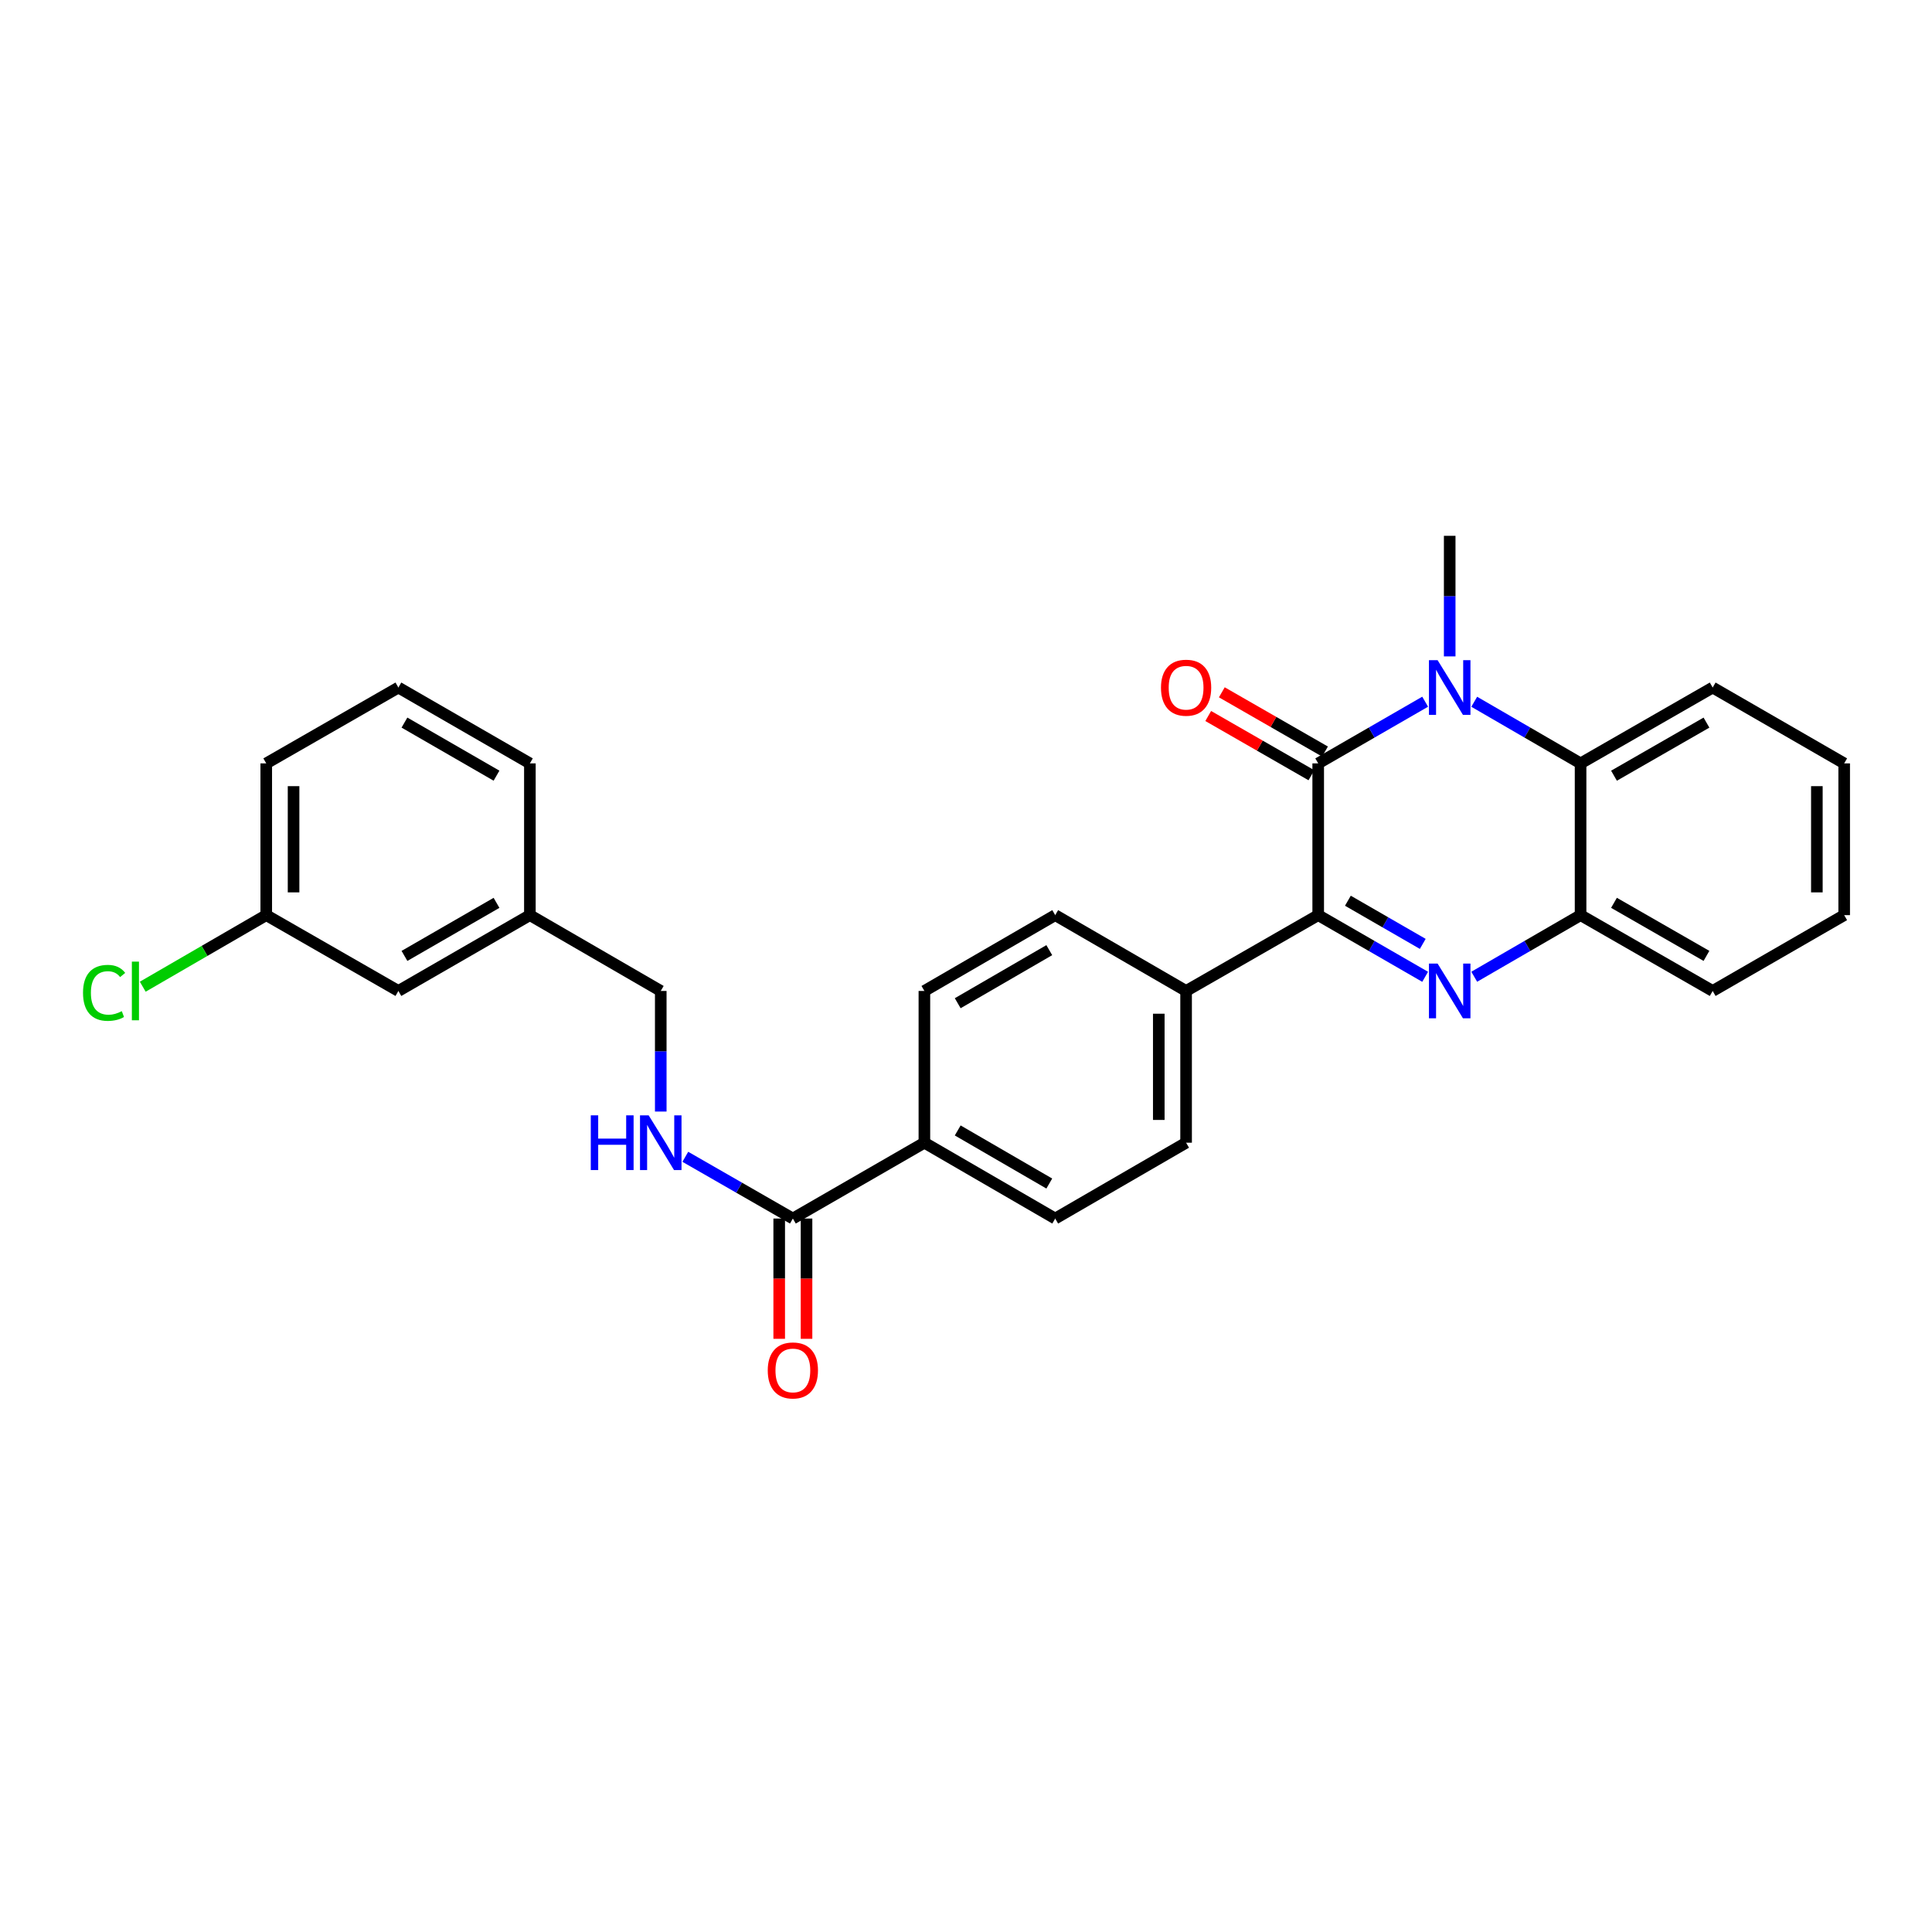 <?xml version='1.0' encoding='iso-8859-1'?>
<svg version='1.1' baseProfile='full'
              xmlns='http://www.w3.org/2000/svg'
                      xmlns:rdkit='http://www.rdkit.org/xml'
                      xmlns:xlink='http://www.w3.org/1999/xlink'
                  xml:space='preserve'
width='1000px' height='1000px' viewBox='0 0 1000 1000'>
<!-- END OF HEADER -->
<rect style='opacity:1.0;fill:#FFFFFF;stroke:none' width='1000' height='1000' x='0' y='0'> </rect>
<path class='bond-1' d='M 682.3,395.132 L 709.98,379.167' style='fill:none;fill-rule:evenodd;stroke:#000000;stroke-width:6px;stroke-linecap:butt;stroke-linejoin:miter;stroke-opacity:1' />
<path class='bond-1' d='M 709.98,379.167 L 737.659,363.201' style='fill:none;fill-rule:evenodd;stroke:#0000FF;stroke-width:6px;stroke-linecap:butt;stroke-linejoin:miter;stroke-opacity:1' />
<path class='bond-2' d='M 682.3,395.132 L 682.3,473.674' style='fill:none;fill-rule:evenodd;stroke:#000000;stroke-width:6px;stroke-linecap:butt;stroke-linejoin:miter;stroke-opacity:1' />
<path class='bond-8' d='M 685.82,389.001 L 659.117,373.67' style='fill:none;fill-rule:evenodd;stroke:#000000;stroke-width:6px;stroke-linecap:butt;stroke-linejoin:miter;stroke-opacity:1' />
<path class='bond-8' d='M 659.117,373.67 L 632.414,358.338' style='fill:none;fill-rule:evenodd;stroke:#FF0000;stroke-width:6px;stroke-linecap:butt;stroke-linejoin:miter;stroke-opacity:1' />
<path class='bond-8' d='M 678.78,401.263 L 652.077,385.931' style='fill:none;fill-rule:evenodd;stroke:#000000;stroke-width:6px;stroke-linecap:butt;stroke-linejoin:miter;stroke-opacity:1' />
<path class='bond-8' d='M 652.077,385.931 L 625.374,370.6' style='fill:none;fill-rule:evenodd;stroke:#FF0000;stroke-width:6px;stroke-linecap:butt;stroke-linejoin:miter;stroke-opacity:1' />
<path class='bond-0' d='M 737.659,505.593 L 709.98,489.633' style='fill:none;fill-rule:evenodd;stroke:#0000FF;stroke-width:6px;stroke-linecap:butt;stroke-linejoin:miter;stroke-opacity:1' />
<path class='bond-0' d='M 709.98,489.633 L 682.3,473.674' style='fill:none;fill-rule:evenodd;stroke:#000000;stroke-width:6px;stroke-linecap:butt;stroke-linejoin:miter;stroke-opacity:1' />
<path class='bond-0' d='M 736.418,488.556 L 717.042,477.384' style='fill:none;fill-rule:evenodd;stroke:#0000FF;stroke-width:6px;stroke-linecap:butt;stroke-linejoin:miter;stroke-opacity:1' />
<path class='bond-0' d='M 717.042,477.384 L 697.666,466.213' style='fill:none;fill-rule:evenodd;stroke:#000000;stroke-width:6px;stroke-linecap:butt;stroke-linejoin:miter;stroke-opacity:1' />
<path class='bond-4' d='M 763.061,505.562 L 790.583,489.618' style='fill:none;fill-rule:evenodd;stroke:#0000FF;stroke-width:6px;stroke-linecap:butt;stroke-linejoin:miter;stroke-opacity:1' />
<path class='bond-4' d='M 790.583,489.618 L 818.105,473.674' style='fill:none;fill-rule:evenodd;stroke:#000000;stroke-width:6px;stroke-linecap:butt;stroke-linejoin:miter;stroke-opacity:1' />
<path class='bond-3' d='M 763.061,363.232 L 790.583,379.182' style='fill:none;fill-rule:evenodd;stroke:#0000FF;stroke-width:6px;stroke-linecap:butt;stroke-linejoin:miter;stroke-opacity:1' />
<path class='bond-3' d='M 790.583,379.182 L 818.105,395.132' style='fill:none;fill-rule:evenodd;stroke:#000000;stroke-width:6px;stroke-linecap:butt;stroke-linejoin:miter;stroke-opacity:1' />
<path class='bond-15' d='M 750.363,339.75 L 750.363,308.544' style='fill:none;fill-rule:evenodd;stroke:#0000FF;stroke-width:6px;stroke-linecap:butt;stroke-linejoin:miter;stroke-opacity:1' />
<path class='bond-15' d='M 750.363,308.544 L 750.363,277.339' style='fill:none;fill-rule:evenodd;stroke:#000000;stroke-width:6px;stroke-linecap:butt;stroke-linejoin:miter;stroke-opacity:1' />
<path class='bond-6' d='M 682.3,473.674 L 613.922,512.917' style='fill:none;fill-rule:evenodd;stroke:#000000;stroke-width:6px;stroke-linecap:butt;stroke-linejoin:miter;stroke-opacity:1' />
<path class='bond-21' d='M 818.105,395.132 L 886.482,355.873' style='fill:none;fill-rule:evenodd;stroke:#000000;stroke-width:6px;stroke-linecap:butt;stroke-linejoin:miter;stroke-opacity:1' />
<path class='bond-21' d='M 835.401,401.505 L 883.266,374.023' style='fill:none;fill-rule:evenodd;stroke:#000000;stroke-width:6px;stroke-linecap:butt;stroke-linejoin:miter;stroke-opacity:1' />
<path class='bond-28' d='M 818.105,395.132 L 818.105,473.674' style='fill:none;fill-rule:evenodd;stroke:#000000;stroke-width:6px;stroke-linecap:butt;stroke-linejoin:miter;stroke-opacity:1' />
<path class='bond-22' d='M 818.105,473.674 L 886.482,512.917' style='fill:none;fill-rule:evenodd;stroke:#000000;stroke-width:6px;stroke-linecap:butt;stroke-linejoin:miter;stroke-opacity:1' />
<path class='bond-22' d='M 835.399,467.298 L 883.263,494.768' style='fill:none;fill-rule:evenodd;stroke:#000000;stroke-width:6px;stroke-linecap:butt;stroke-linejoin:miter;stroke-opacity:1' />
<path class='bond-5' d='M 410.384,630.718 L 478.464,591.459' style='fill:none;fill-rule:evenodd;stroke:#000000;stroke-width:6px;stroke-linecap:butt;stroke-linejoin:miter;stroke-opacity:1' />
<path class='bond-7' d='M 410.384,630.718 L 382.551,614.738' style='fill:none;fill-rule:evenodd;stroke:#000000;stroke-width:6px;stroke-linecap:butt;stroke-linejoin:miter;stroke-opacity:1' />
<path class='bond-7' d='M 382.551,614.738 L 354.718,598.757' style='fill:none;fill-rule:evenodd;stroke:#0000FF;stroke-width:6px;stroke-linecap:butt;stroke-linejoin:miter;stroke-opacity:1' />
<path class='bond-10' d='M 403.315,630.718 L 403.315,661.844' style='fill:none;fill-rule:evenodd;stroke:#000000;stroke-width:6px;stroke-linecap:butt;stroke-linejoin:miter;stroke-opacity:1' />
<path class='bond-10' d='M 403.315,661.844 L 403.315,692.969' style='fill:none;fill-rule:evenodd;stroke:#FF0000;stroke-width:6px;stroke-linecap:butt;stroke-linejoin:miter;stroke-opacity:1' />
<path class='bond-10' d='M 417.454,630.718 L 417.454,661.844' style='fill:none;fill-rule:evenodd;stroke:#000000;stroke-width:6px;stroke-linecap:butt;stroke-linejoin:miter;stroke-opacity:1' />
<path class='bond-10' d='M 417.454,661.844 L 417.454,692.969' style='fill:none;fill-rule:evenodd;stroke:#FF0000;stroke-width:6px;stroke-linecap:butt;stroke-linejoin:miter;stroke-opacity:1' />
<path class='bond-11' d='M 613.922,512.917 L 613.922,591.459' style='fill:none;fill-rule:evenodd;stroke:#000000;stroke-width:6px;stroke-linecap:butt;stroke-linejoin:miter;stroke-opacity:1' />
<path class='bond-11' d='M 599.784,524.699 L 599.784,579.678' style='fill:none;fill-rule:evenodd;stroke:#000000;stroke-width:6px;stroke-linecap:butt;stroke-linejoin:miter;stroke-opacity:1' />
<path class='bond-12' d='M 613.922,512.917 L 546.173,473.674' style='fill:none;fill-rule:evenodd;stroke:#000000;stroke-width:6px;stroke-linecap:butt;stroke-linejoin:miter;stroke-opacity:1' />
<path class='bond-16' d='M 342.007,575.336 L 342.007,544.127' style='fill:none;fill-rule:evenodd;stroke:#0000FF;stroke-width:6px;stroke-linecap:butt;stroke-linejoin:miter;stroke-opacity:1' />
<path class='bond-16' d='M 342.007,544.127 L 342.007,512.917' style='fill:none;fill-rule:evenodd;stroke:#000000;stroke-width:6px;stroke-linecap:butt;stroke-linejoin:miter;stroke-opacity:1' />
<path class='bond-9' d='M 478.464,591.459 L 478.464,512.917' style='fill:none;fill-rule:evenodd;stroke:#000000;stroke-width:6px;stroke-linecap:butt;stroke-linejoin:miter;stroke-opacity:1' />
<path class='bond-29' d='M 478.464,591.459 L 546.173,630.718' style='fill:none;fill-rule:evenodd;stroke:#000000;stroke-width:6px;stroke-linecap:butt;stroke-linejoin:miter;stroke-opacity:1' />
<path class='bond-29' d='M 495.712,585.117 L 543.109,612.598' style='fill:none;fill-rule:evenodd;stroke:#000000;stroke-width:6px;stroke-linecap:butt;stroke-linejoin:miter;stroke-opacity:1' />
<path class='bond-14' d='M 613.922,591.459 L 546.173,630.718' style='fill:none;fill-rule:evenodd;stroke:#000000;stroke-width:6px;stroke-linecap:butt;stroke-linejoin:miter;stroke-opacity:1' />
<path class='bond-13' d='M 546.173,473.674 L 478.464,512.917' style='fill:none;fill-rule:evenodd;stroke:#000000;stroke-width:6px;stroke-linecap:butt;stroke-linejoin:miter;stroke-opacity:1' />
<path class='bond-13' d='M 543.107,491.793 L 495.71,519.264' style='fill:none;fill-rule:evenodd;stroke:#000000;stroke-width:6px;stroke-linecap:butt;stroke-linejoin:miter;stroke-opacity:1' />
<path class='bond-19' d='M 342.007,512.917 L 274.266,473.674' style='fill:none;fill-rule:evenodd;stroke:#000000;stroke-width:6px;stroke-linecap:butt;stroke-linejoin:miter;stroke-opacity:1' />
<path class='bond-17' d='M 206.202,512.917 L 274.266,473.674' style='fill:none;fill-rule:evenodd;stroke:#000000;stroke-width:6px;stroke-linecap:butt;stroke-linejoin:miter;stroke-opacity:1' />
<path class='bond-17' d='M 209.35,494.782 L 256.994,467.312' style='fill:none;fill-rule:evenodd;stroke:#000000;stroke-width:6px;stroke-linecap:butt;stroke-linejoin:miter;stroke-opacity:1' />
<path class='bond-18' d='M 206.202,512.917 L 137.809,473.674' style='fill:none;fill-rule:evenodd;stroke:#000000;stroke-width:6px;stroke-linecap:butt;stroke-linejoin:miter;stroke-opacity:1' />
<path class='bond-20' d='M 137.809,473.674 L 105.849,492.196' style='fill:none;fill-rule:evenodd;stroke:#000000;stroke-width:6px;stroke-linecap:butt;stroke-linejoin:miter;stroke-opacity:1' />
<path class='bond-20' d='M 105.849,492.196 L 73.888,510.717' style='fill:none;fill-rule:evenodd;stroke:#00CC00;stroke-width:6px;stroke-linecap:butt;stroke-linejoin:miter;stroke-opacity:1' />
<path class='bond-31' d='M 137.809,473.674 L 137.809,395.132' style='fill:none;fill-rule:evenodd;stroke:#000000;stroke-width:6px;stroke-linecap:butt;stroke-linejoin:miter;stroke-opacity:1' />
<path class='bond-31' d='M 151.948,461.893 L 151.948,406.913' style='fill:none;fill-rule:evenodd;stroke:#000000;stroke-width:6px;stroke-linecap:butt;stroke-linejoin:miter;stroke-opacity:1' />
<path class='bond-25' d='M 274.266,473.674 L 274.266,395.132' style='fill:none;fill-rule:evenodd;stroke:#000000;stroke-width:6px;stroke-linecap:butt;stroke-linejoin:miter;stroke-opacity:1' />
<path class='bond-26' d='M 886.482,355.873 L 954.545,395.132' style='fill:none;fill-rule:evenodd;stroke:#000000;stroke-width:6px;stroke-linecap:butt;stroke-linejoin:miter;stroke-opacity:1' />
<path class='bond-27' d='M 886.482,512.917 L 954.545,473.674' style='fill:none;fill-rule:evenodd;stroke:#000000;stroke-width:6px;stroke-linecap:butt;stroke-linejoin:miter;stroke-opacity:1' />
<path class='bond-23' d='M 206.202,355.873 L 274.266,395.132' style='fill:none;fill-rule:evenodd;stroke:#000000;stroke-width:6px;stroke-linecap:butt;stroke-linejoin:miter;stroke-opacity:1' />
<path class='bond-23' d='M 209.347,374.009 L 256.992,401.491' style='fill:none;fill-rule:evenodd;stroke:#000000;stroke-width:6px;stroke-linecap:butt;stroke-linejoin:miter;stroke-opacity:1' />
<path class='bond-24' d='M 206.202,355.873 L 137.809,395.132' style='fill:none;fill-rule:evenodd;stroke:#000000;stroke-width:6px;stroke-linecap:butt;stroke-linejoin:miter;stroke-opacity:1' />
<path class='bond-30' d='M 954.545,395.132 L 954.545,473.674' style='fill:none;fill-rule:evenodd;stroke:#000000;stroke-width:6px;stroke-linecap:butt;stroke-linejoin:miter;stroke-opacity:1' />
<path class='bond-30' d='M 940.407,406.913 L 940.407,461.893' style='fill:none;fill-rule:evenodd;stroke:#000000;stroke-width:6px;stroke-linecap:butt;stroke-linejoin:miter;stroke-opacity:1' />
<path  class='atom-1' d='M 744.103 498.757
L 753.383 513.757
Q 754.303 515.237, 755.783 517.917
Q 757.263 520.597, 757.343 520.757
L 757.343 498.757
L 761.103 498.757
L 761.103 527.077
L 757.223 527.077
L 747.263 510.677
Q 746.103 508.757, 744.863 506.557
Q 743.663 504.357, 743.303 503.677
L 743.303 527.077
L 739.623 527.077
L 739.623 498.757
L 744.103 498.757
' fill='#0000FF'/>
<path  class='atom-2' d='M 744.103 341.713
L 753.383 356.713
Q 754.303 358.193, 755.783 360.873
Q 757.263 363.553, 757.343 363.713
L 757.343 341.713
L 761.103 341.713
L 761.103 370.033
L 757.223 370.033
L 747.263 353.633
Q 746.103 351.713, 744.863 349.513
Q 743.663 347.313, 743.303 346.633
L 743.303 370.033
L 739.623 370.033
L 739.623 341.713
L 744.103 341.713
' fill='#0000FF'/>
<path  class='atom-8' d='M 305.787 577.299
L 309.627 577.299
L 309.627 589.339
L 324.107 589.339
L 324.107 577.299
L 327.947 577.299
L 327.947 605.619
L 324.107 605.619
L 324.107 592.539
L 309.627 592.539
L 309.627 605.619
L 305.787 605.619
L 305.787 577.299
' fill='#0000FF'/>
<path  class='atom-8' d='M 335.747 577.299
L 345.027 592.299
Q 345.947 593.779, 347.427 596.459
Q 348.907 599.139, 348.987 599.299
L 348.987 577.299
L 352.747 577.299
L 352.747 605.619
L 348.867 605.619
L 338.907 589.219
Q 337.747 587.299, 336.507 585.099
Q 335.307 582.899, 334.947 582.219
L 334.947 605.619
L 331.267 605.619
L 331.267 577.299
L 335.747 577.299
' fill='#0000FF'/>
<path  class='atom-9' d='M 600.922 355.953
Q 600.922 349.153, 604.282 345.353
Q 607.642 341.553, 613.922 341.553
Q 620.202 341.553, 623.562 345.353
Q 626.922 349.153, 626.922 355.953
Q 626.922 362.833, 623.522 366.753
Q 620.122 370.633, 613.922 370.633
Q 607.682 370.633, 604.282 366.753
Q 600.922 362.873, 600.922 355.953
M 613.922 367.433
Q 618.242 367.433, 620.562 364.553
Q 622.922 361.633, 622.922 355.953
Q 622.922 350.393, 620.562 347.593
Q 618.242 344.753, 613.922 344.753
Q 609.602 344.753, 607.242 347.553
Q 604.922 350.353, 604.922 355.953
Q 604.922 361.673, 607.242 364.553
Q 609.602 367.433, 613.922 367.433
' fill='#FF0000'/>
<path  class='atom-11' d='M 397.384 709.332
Q 397.384 702.532, 400.744 698.732
Q 404.104 694.932, 410.384 694.932
Q 416.664 694.932, 420.024 698.732
Q 423.384 702.532, 423.384 709.332
Q 423.384 716.212, 419.984 720.132
Q 416.584 724.012, 410.384 724.012
Q 404.144 724.012, 400.744 720.132
Q 397.384 716.252, 397.384 709.332
M 410.384 720.812
Q 414.704 720.812, 417.024 717.932
Q 419.384 715.012, 419.384 709.332
Q 419.384 703.772, 417.024 700.972
Q 414.704 698.132, 410.384 698.132
Q 406.064 698.132, 403.704 700.932
Q 401.384 703.732, 401.384 709.332
Q 401.384 715.052, 403.704 717.932
Q 406.064 720.812, 410.384 720.812
' fill='#FF0000'/>
<path  class='atom-21' d='M 42.971 513.897
Q 42.971 506.857, 46.251 503.177
Q 49.571 499.457, 55.851 499.457
Q 61.691 499.457, 64.811 503.577
L 62.171 505.737
Q 59.891 502.737, 55.851 502.737
Q 51.571 502.737, 49.291 505.617
Q 47.051 508.457, 47.051 513.897
Q 47.051 519.497, 49.371 522.377
Q 51.731 525.257, 56.291 525.257
Q 59.411 525.257, 63.051 523.377
L 64.171 526.377
Q 62.691 527.337, 60.451 527.897
Q 58.211 528.457, 55.731 528.457
Q 49.571 528.457, 46.251 524.697
Q 42.971 520.937, 42.971 513.897
' fill='#00CC00'/>
<path  class='atom-21' d='M 68.251 497.737
L 71.931 497.737
L 71.931 528.097
L 68.251 528.097
L 68.251 497.737
' fill='#00CC00'/>
</svg>
